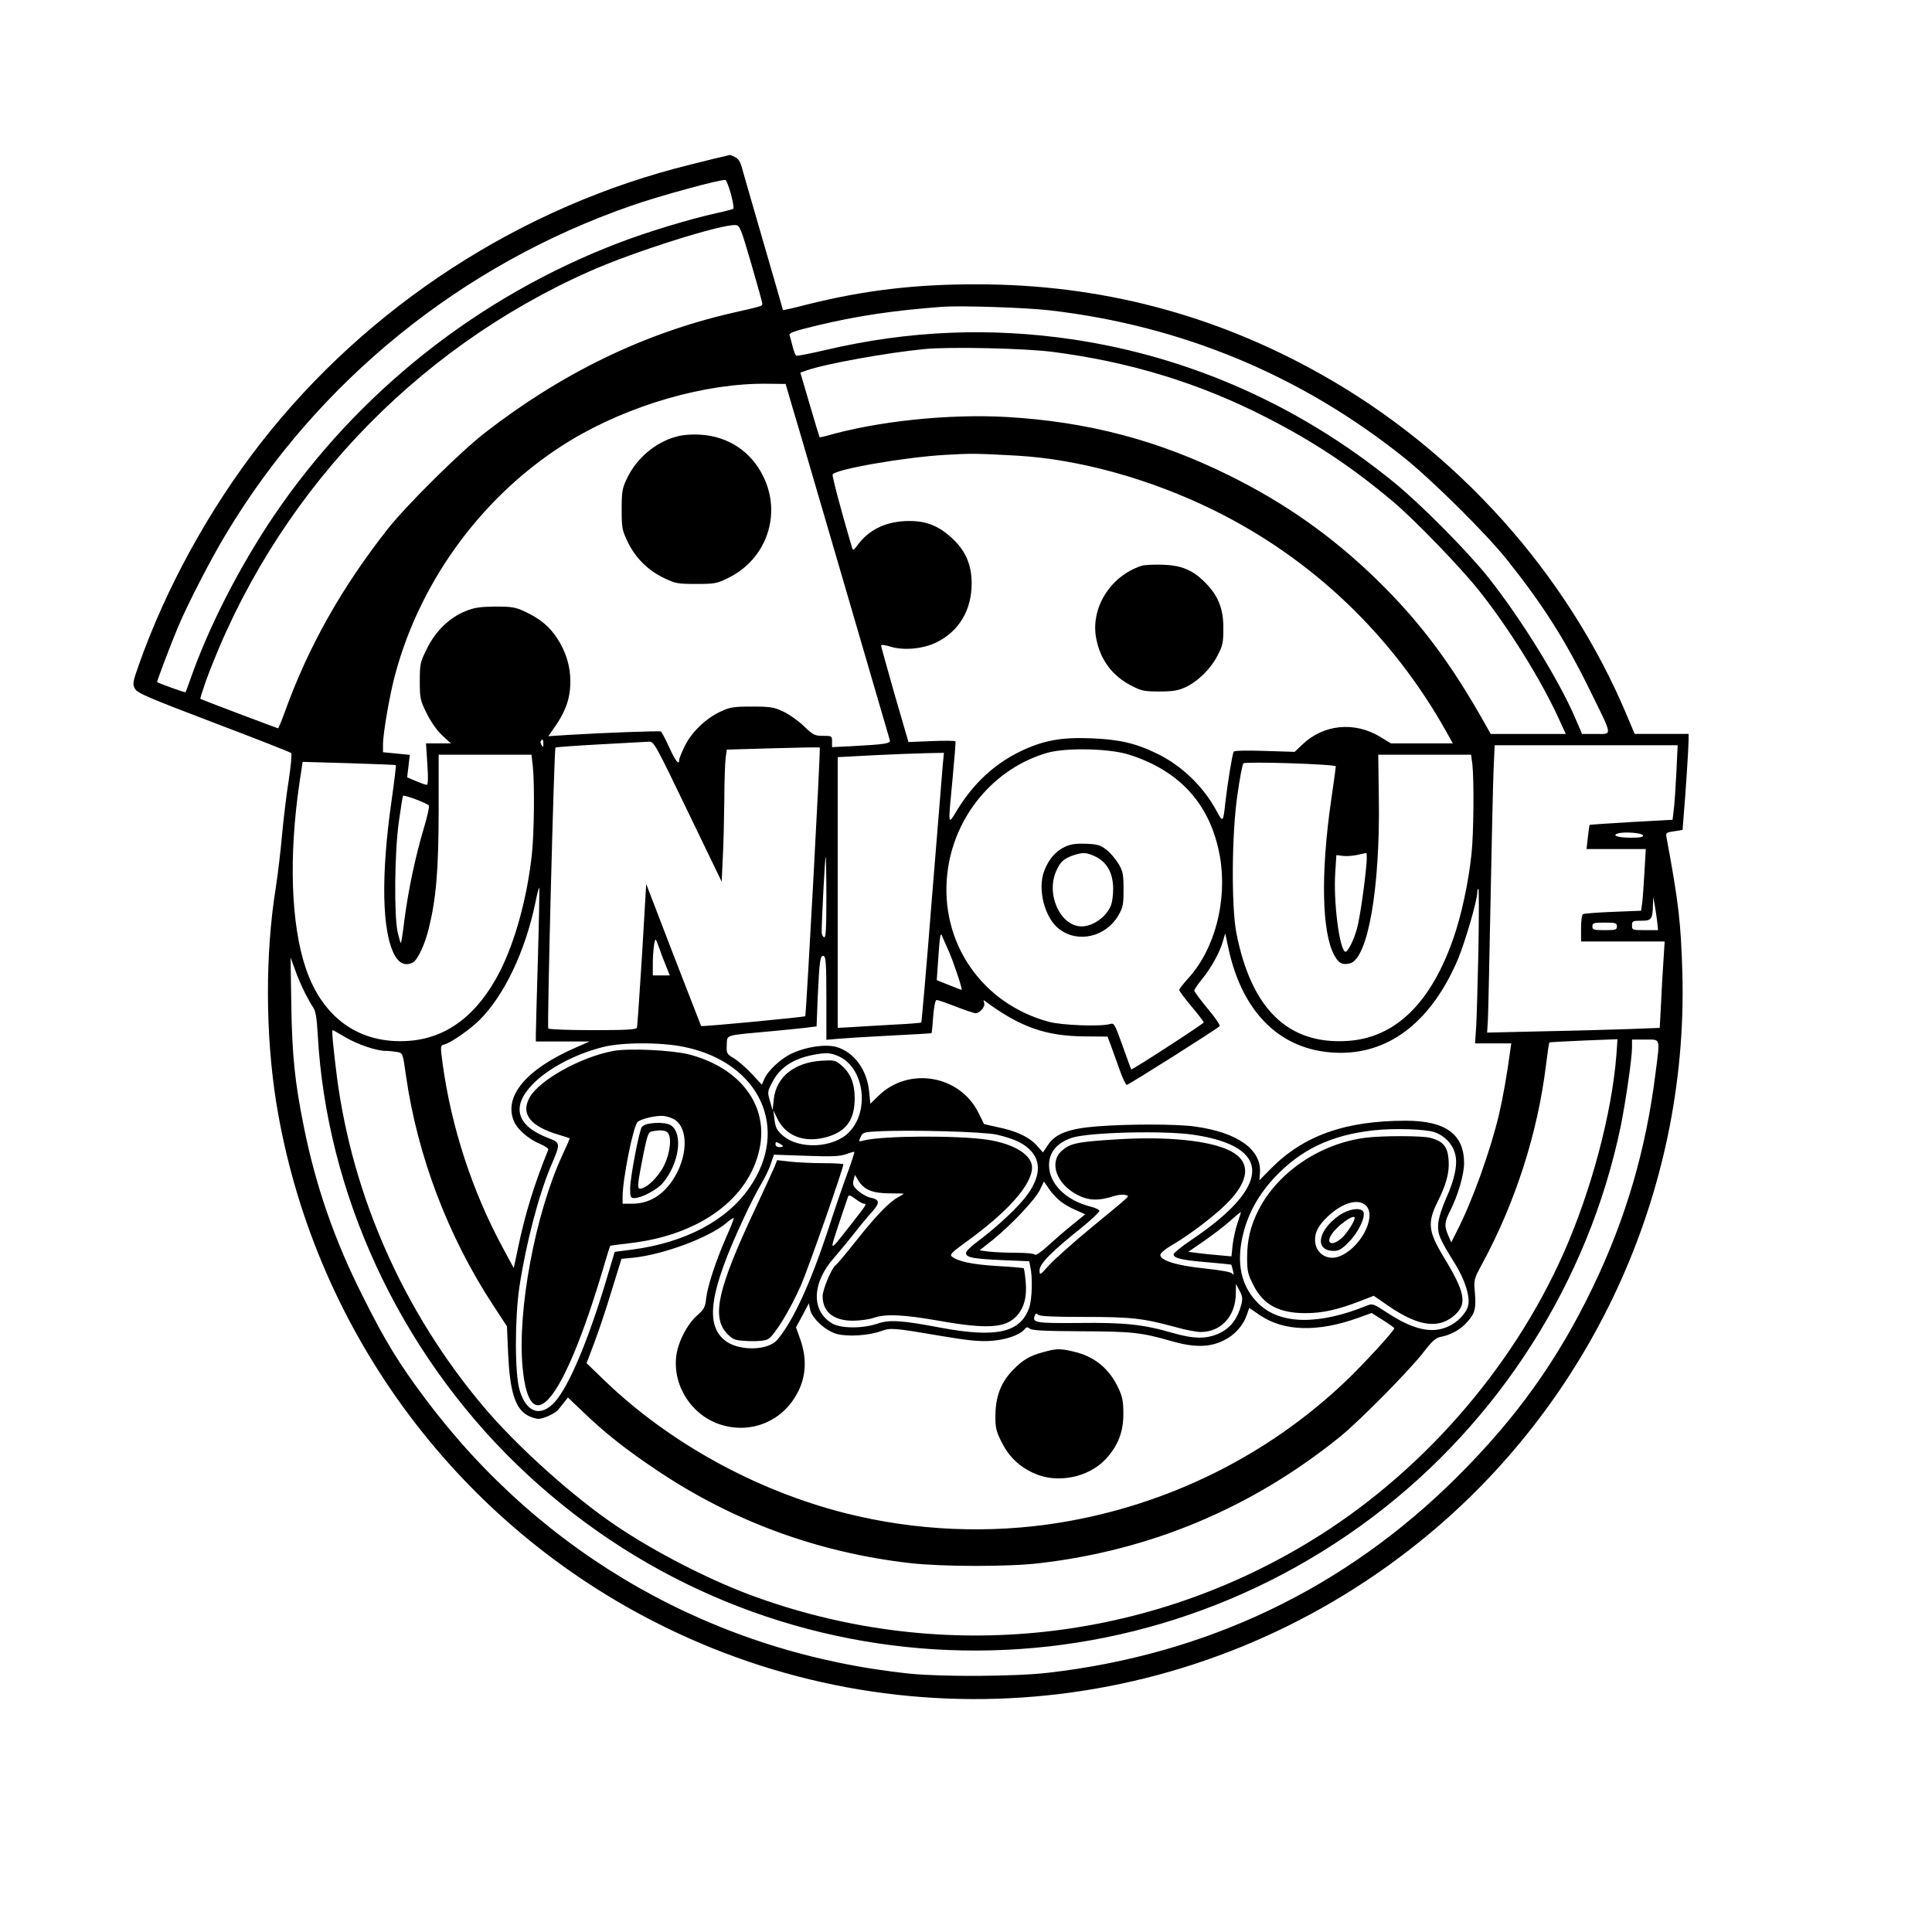 <?xml version="1.0" standalone="no"?>
<!DOCTYPE svg PUBLIC "-//W3C//DTD SVG 20010904//EN"
 "http://www.w3.org/TR/2001/REC-SVG-20010904/DTD/svg10.dtd">
<svg version="1.0" xmlns="http://www.w3.org/2000/svg"
 width="1024pt" height="1024pt" viewBox="0 0 1024 1024"
 preserveAspectRatio="xMidYMid meet">
<g transform="translate(0,1024) scale(0.1,-0.1)"
fill="#000000" stroke="none">
<path d="M3845 9413 c-11 -2 -94 -22 -184 -45 -896 -220 -1711 -748 -2279
-1476 -274 -352 -504 -771 -648 -1181 -30 -85 -32 -97 -19 -121 12 -23 65 -46
417 -180 222 -84 407 -157 411 -161 5 -3 -1 -67 -12 -140 -12 -74 -28 -206
-36 -294 -8 -88 -23 -216 -34 -285 -56 -350 -54 -774 3 -1133 191 -1181 935
-2205 1999 -2750 1315 -675 2898 -512 4057 418 909 729 1428 1850 1397 3015
-8 269 -19 371 -84 721 -5 25 -2 27 40 33 l45 7 6 77 c10 115 26 362 26 400
l0 32 -143 0 -143 0 -39 93 c-316 756 -903 1411 -1630 1817 -562 315 -1167
473 -1815 473 -329 1 -601 -32 -898 -106 -73 -19 -132 -32 -132 -31 0 2 -47
165 -104 361 -57 197 -109 376 -115 399 -8 28 -19 44 -36 52 -14 7 -27 11 -28
11 -1 -1 -11 -3 -22 -6z m29 -201 c10 -40 17 -75 13 -78 -3 -3 -44 -14 -91
-24 -143 -32 -362 -98 -516 -157 -743 -284 -1383 -790 -1828 -1446 -181 -268
-345 -587 -443 -867 -12 -36 -24 -67 -26 -69 -2 -3 -139 46 -150 54 -3 2 75
208 112 295 49 117 176 363 253 490 487 811 1249 1428 2149 1740 145 51 479
142 498 136 5 -1 18 -35 29 -74z m107 -367 c32 -110 59 -206 59 -213 0 -15 10
-12 -165 -52 -465 -108 -898 -318 -1305 -634 -129 -100 -410 -378 -512 -506
-244 -309 -423 -625 -549 -975 -17 -47 -33 -85 -35 -85 -5 0 -407 152 -412
156 -2 1 11 42 28 91 357 972 1097 1761 2042 2178 236 104 694 248 767 242 22
-2 28 -17 82 -202z m1584 -250 c697 -81 1329 -343 1875 -779 149 -119 434
-401 546 -541 191 -239 310 -426 444 -700 120 -244 117 -225 28 -225 l-73 0
-35 82 c-87 204 -292 535 -466 753 -110 137 -355 384 -495 498 -497 405 -1075
663 -1696 757 -442 66 -874 49 -1317 -55 -82 -19 -152 -33 -156 -30 -4 3 -13
24 -19 49 -6 24 -13 50 -16 59 -5 12 22 22 142 51 212 51 402 80 668 100 96 7
442 -4 570 -19z m14 -220 c411 -53 780 -166 1136 -349 254 -130 457 -266 670
-446 116 -98 357 -348 454 -470 156 -196 327 -470 421 -675 l39 -85 -199 0
-199 0 -27 48 c-184 328 -348 547 -580 773 -234 227 -482 402 -779 549 -380
188 -751 285 -1181 310 -307 17 -682 -22 -953 -100 -19 -5 -36 -9 -37 -7 -1 1
-25 79 -52 172 l-50 170 34 12 c100 35 422 93 624 113 137 13 533 4 679 -15z
m-1377 -300 c22 -71 144 -492 274 -935 129 -443 237 -813 240 -822 6 -19 -21
-23 -203 -33 l-103 -5 0 30 c0 29 -1 30 -48 30 -44 0 -52 4 -101 51 -29 28
-78 63 -110 78 -50 23 -68 26 -166 26 -98 0 -116 -3 -167 -27 -77 -36 -151
-107 -188 -181 -16 -33 -30 -66 -30 -74 0 -32 -20 -7 -53 66 -20 44 -40 81
-44 84 -9 4 -310 -7 -487 -18 l-110 -7 17 24 c74 102 100 171 100 268 0 80
-24 157 -70 227 -41 63 -91 104 -170 141 -51 24 -70 27 -158 27 -80 -1 -111
-5 -157 -24 -84 -33 -160 -106 -205 -199 -36 -71 -38 -81 -38 -172 0 -91 2
-101 37 -172 23 -46 55 -91 83 -117 l45 -41 -66 0 -66 0 7 -110 c5 -73 4 -110
-3 -110 -6 0 -31 9 -57 20 l-47 20 7 59 7 60 -71 7 -71 7 0 41 c0 60 36 267
65 373 137 510 479 965 926 1237 314 190 720 307 1049 302 l94 -1 38 -130z
m1188 -250 c330 -19 706 -123 1045 -290 521 -257 946 -663 1233 -1177 l32 -58
-164 0 -164 0 -57 35 c-137 82 -300 66 -412 -41 l-41 -39 -159 5 c-92 3 -161
2 -164 -4 -7 -9 -33 -170 -44 -266 -12 -111 -13 -111 -47 -48 -69 128 -182
238 -312 302 -116 57 -203 77 -356 83 -159 6 -254 -12 -377 -72 -135 -67 -242
-166 -329 -307 -51 -84 -50 -95 -25 167 10 105 17 193 15 196 -2 3 -59 4 -126
1 l-123 -5 -73 251 c-39 138 -72 255 -72 260 0 6 20 4 48 -5 71 -22 173 -13
245 22 120 59 187 171 187 313 0 101 -34 177 -109 244 -74 67 -144 91 -246 86
-108 -6 -192 -49 -249 -126 -21 -29 -25 -31 -30 -15 -59 200 -106 378 -103
388 11 27 381 92 597 104 132 8 165 8 380 -4z m-2510 -1527 c0 -18 -2 -20 -9
-8 -6 8 -7 18 -5 22 9 14 14 9 14 -14z m766 -360 l179 -371 6 129 c4 71 7 208
8 305 0 97 4 196 7 221 l6 45 245 7 c135 4 246 6 248 4 5 -5 -72 -1418 -77
-1424 -6 -5 -549 -57 -552 -52 -1 2 -67 172 -147 378 l-144 375 -22 -375 c-13
-206 -25 -380 -27 -387 -4 -10 -58 -13 -235 -13 -126 0 -232 4 -235 9 -7 10
31 1482 38 1489 3 2 110 10 238 17 128 7 245 13 259 14 25 1 35 -18 205 -371z
m5239 205 c-4 -80 -10 -169 -14 -197 l-6 -51 -219 -12 c-120 -7 -220 -14 -221
-15 -1 -2 -5 -31 -9 -65 l-7 -63 157 0 157 0 -7 -122 c-4 -68 -9 -141 -12
-164 l-6 -41 -149 -6 c-82 -3 -154 -9 -159 -12 -6 -3 -10 -37 -10 -76 l0 -69
221 0 222 0 -6 -97 c-4 -54 -10 -157 -13 -229 l-7 -132 -156 -6 c-86 -3 -292
-9 -457 -12 l-302 -7 4 64 c2 35 8 316 14 624 6 308 13 622 16 698 l6 137 485
0 485 0 -7 -147z m-2900 97 c273 -87 433 -268 481 -541 40 -232 -27 -490 -168
-644 -26 -29 -48 -57 -48 -62 0 -5 29 -44 65 -87 36 -43 65 -81 65 -85 0 -7
-381 -254 -384 -249 -2 2 -22 58 -46 125 -43 119 -44 122 -69 115 -50 -14
-253 -6 -321 12 -357 96 -580 422 -539 786 34 304 249 561 534 641 100 27 328
22 430 -11z m-988 -52 c-3 -35 -29 -355 -58 -713 -28 -357 -54 -652 -56 -654
-2 -3 -70 -8 -151 -12 -81 -5 -180 -10 -219 -13 l-73 -4 0 718 0 717 188 10
c103 5 229 10 281 11 l94 2 -6 -62z m-2173 -9 c10 -96 7 -359 -5 -467 -25
-230 -88 -460 -170 -622 -118 -230 -282 -354 -486 -367 -259 -17 -454 122
-543 387 -78 233 -90 591 -33 979 l17 113 245 -7 c135 -4 248 -9 249 -10 2 -2
-8 -85 -22 -184 -58 -402 -52 -703 17 -826 24 -43 58 -56 96 -36 25 14 64 97
84 182 39 158 51 305 52 616 l0 303 246 0 246 0 7 -61z m4980 9 c9 -83 7 -369
-5 -476 -15 -146 -54 -326 -95 -443 -119 -345 -309 -530 -561 -546 -315 -21
-511 169 -590 572 -27 141 -25 529 6 735 12 85 26 159 31 164 11 11 490 -4
490 -16 0 -5 -11 -87 -25 -182 -56 -387 -49 -702 18 -821 23 -41 42 -51 82
-41 95 24 161 400 153 881 l-3 225 246 0 246 0 7 -52z m-5531 -217 c4 -4 -8
-59 -27 -122 -43 -144 -81 -321 -102 -481 -8 -67 -17 -124 -19 -126 -2 -2 -9
23 -17 55 -20 88 -17 426 6 588 10 72 20 133 22 137 5 7 123 -37 137 -51z
m6435 -158 c3 -10 -15 -13 -67 -13 -66 0 -102 13 -64 23 35 10 126 2 131 -10z
m-1465 -145 c-8 -103 -34 -284 -49 -343 -17 -67 -53 -137 -65 -129 -31 19 -62
268 -52 418 l6 94 31 -4 c17 -3 51 -1 76 4 25 6 48 10 51 11 3 1 4 -23 2 -51z
m-2863 -184 c0 -168 -3 -215 -12 -212 -7 3 -13 16 -13 29 0 69 18 399 21 399
2 0 4 -97 4 -216z m-1529 -322 c-6 -204 -11 -387 -11 -406 l0 -36 143 0 142 0
-75 -33 c-261 -114 -382 -258 -326 -390 17 -42 78 -95 138 -120 27 -11 47 -25
44 -31 -71 -172 -124 -344 -159 -514 l-24 -113 -61 113 c-159 295 -270 634
-316 970 -13 96 -12 97 9 102 35 9 137 80 188 131 130 130 241 364 294 618 9
47 19 84 21 82 2 -1 -1 -170 -7 -373z m4985 46 c-4 -178 -9 -362 -12 -410 l-6
-88 96 0 96 0 -6 -42 c-17 -127 -38 -244 -59 -335 -46 -193 -141 -459 -223
-618 l-30 -60 -16 37 c-22 51 -20 70 9 128 43 85 75 194 75 257 -1 152 -99
223 -309 223 -321 0 -543 -79 -716 -255 l-60 -61 3 40 c9 123 -119 214 -343
245 -97 14 -353 14 -521 1 -151 -12 -222 -39 -262 -102 l-24 -36 -34 38 c-40
44 -108 76 -207 96 -40 9 -72 16 -72 17 0 1 -13 28 -29 59 -100 202 -373 246
-532 88 l-41 -40 -6 60 c-10 119 -80 214 -174 241 -58 16 -160 1 -235 -34 -58
-26 -130 -93 -148 -138 l-12 -28 -53 57 c-29 31 -71 68 -94 82 -40 24 -41 27
-39 72 3 56 -17 49 243 73 94 9 184 18 201 21 l32 4 6 153 c9 194 13 227 32
220 11 -4 14 -44 14 -225 l0 -219 58 5 c31 3 156 11 277 17 121 6 221 12 222
13 2 1 6 41 9 89 5 56 11 87 19 87 6 0 52 -16 101 -35 49 -19 96 -35 105 -35
23 0 53 36 45 56 -6 16 -5 16 16 0 180 -131 312 -177 515 -179 l123 -1 19 -50
c10 -28 31 -86 46 -128 15 -43 32 -78 37 -78 10 0 472 292 492 311 5 4 -22 45
-63 93 -39 47 -71 90 -71 96 0 6 18 32 39 58 48 58 95 142 112 201 l13 44 17
-79 c76 -355 292 -555 598 -554 265 1 481 174 618 495 39 94 103 313 103 356
0 10 3 19 6 19 3 0 3 -145 0 -322z m947 150 l5 -48 -69 0 c-67 0 -69 1 -69 25
0 23 3 25 49 25 54 0 60 7 62 85 l1 40 8 -40 c4 -22 10 -61 13 -87z m-213 -28
c0 -18 -7 -20 -65 -20 -58 0 -65 2 -65 20 0 18 7 20 65 20 58 0 65 -2 65 -20z
m-3542 -130 c24 -54 74 -202 69 -206 -1 -1 -31 10 -67 25 l-65 26 9 130 c7
103 11 125 19 105 6 -14 21 -50 35 -80z m-1535 18 c8 -24 24 -67 36 -95 l21
-53 -45 0 -45 0 0 64 c0 58 8 126 15 126 2 0 10 -19 18 -42z m-1878 -238 c15
-30 35 -66 45 -80 13 -18 19 -56 24 -142 46 -844 432 -1677 1056 -2281 1239
-1200 3153 -1317 4533 -279 674 508 1146 1250 1317 2072 26 129 60 360 60 418
l0 42 70 0 c83 0 79 13 55 -175 -51 -410 -158 -775 -334 -1140 -186 -386 -405
-692 -720 -1005 -592 -589 -1324 -939 -2166 -1036 -171 -20 -560 -22 -730 -5
-1035 107 -1948 624 -2572 1459 -136 181 -212 305 -328 537 -151 298 -252 589
-315 905 -47 234 -62 374 -66 645 l-4 250 24 -65 c12 -36 36 -90 51 -120z
m211 -235 c66 -40 169 -75 219 -75 18 0 45 -3 61 -6 29 -5 29 -6 46 -127 61
-425 223 -851 463 -1217 l72 -110 6 -142 c9 -199 36 -290 100 -328 18 -11 46
-20 62 -20 27 0 92 31 105 50 3 3 15 19 28 35 l22 28 83 -79 c114 -110 229
-200 392 -309 403 -270 852 -434 1340 -490 169 -19 521 -20 686 0 590 69 1124
293 1589 668 102 82 371 354 444 449 49 63 66 78 95 83 52 10 104 39 139 80
40 45 46 70 39 156 -6 66 -5 70 39 151 176 325 294 693 338 1053 8 64 16 118
18 120 2 1 84 6 182 10 l179 7 -6 -85 c-24 -308 -133 -717 -278 -1045 -276
-624 -766 -1181 -1351 -1535 -895 -543 -1981 -645 -2963 -280 -222 83 -501
226 -705 363 -231 155 -534 427 -712 640 -419 499 -689 1109 -772 1740 -19
151 -29 250 -23 250 3 0 31 -16 63 -35z m1801 -54 c402 -83 563 -435 343 -749
-121 -173 -340 -288 -618 -325 l-94 -12 -48 -161 c-95 -315 -194 -548 -267
-632 -76 -86 -153 -61 -189 60 -26 85 -26 381 -1 548 35 230 102 486 167 640
52 121 52 123 -16 149 -167 64 -196 167 -80 285 81 83 222 158 370 196 99 26
308 27 433 1z m819 -50 c133 -60 165 -286 56 -400 -83 -87 -269 -96 -356 -17
-28 25 -36 41 -41 81 l-6 50 19 -40 c46 -98 148 -136 269 -100 100 30 143 91
143 205 0 78 -23 134 -71 174 -31 27 -38 28 -106 24 -144 -10 -239 -86 -252
-205 l-6 -58 -14 49 c-14 48 -14 51 14 103 39 75 110 122 215 142 69 13 92 12
136 -8z m3158 -402 c50 -17 93 -60 107 -110 17 -54 1 -136 -47 -242 -21 -47
-39 -103 -41 -132 -5 -55 6 -80 90 -215 51 -83 79 -170 69 -218 -9 -41 -55
-90 -107 -113 -85 -39 -185 -17 -322 73 -73 48 -79 50 -108 38 -256 -104 -460
-101 -574 10 -94 91 -121 218 -81 374 27 108 82 205 163 293 141 150 301 227
527 252 107 12 273 7 324 -10z m-2320 -13 c96 -23 146 -47 184 -90 57 -66 40
-158 -50 -262 -54 -63 -151 -150 -235 -213 -35 -25 -63 -53 -63 -62 0 -24 36
-31 195 -38 l140 -6 6 -30 c13 -58 9 -172 -6 -216 -47 -133 -174 -161 -470
-106 -210 40 -271 43 -336 21 -77 -26 -193 -26 -239 2 -112 66 -107 216 12
349 24 28 71 84 103 125 32 41 76 94 98 118 43 48 40 65 -13 75 -16 4 -43 19
-61 35 -27 24 -31 33 -25 57 l7 28 19 -31 c30 -48 73 -66 162 -67 43 0 78 -1
78 -2 0 -1 -13 -9 -29 -18 -45 -23 -117 -97 -223 -231 -53 -67 -102 -125 -108
-129 -21 -13 -70 -129 -70 -165 0 -83 58 -130 160 -130 37 0 87 7 110 15 63
22 156 18 345 -15 258 -46 357 -39 415 27 39 43 54 103 46 182 -3 35 -8 66
-10 69 -3 2 -67 8 -143 12 -130 8 -207 24 -239 51 -11 9 4 24 65 68 229 164
360 310 361 403 0 66 -93 125 -235 147 -159 24 -556 22 -658 -4 -27 -7 -27 -7
-16 18 11 24 18 27 83 30 168 10 571 -1 640 -17z m1046 -1 c415 -63 409 -272
-17 -558 -51 -34 -92 -68 -93 -75 0 -20 42 -31 177 -42 70 -6 128 -12 129 -13
1 -1 5 -16 9 -32 5 -20 4 -26 -3 -16 -6 9 -56 18 -148 28 -147 15 -234 42
-234 72 0 9 27 32 64 53 91 53 222 153 287 218 124 123 131 223 20 280 -109
55 -334 78 -604 61 -209 -13 -246 -21 -290 -61 -68 -61 -28 -175 83 -233 60
-31 112 -33 196 -6 23 7 49 9 60 5 21 -8 43 13 -193 -182 -87 -72 -182 -157
-211 -188 -51 -57 -52 -57 -52 -28 0 34 62 97 226 228 52 42 93 82 91 87 -2 6
-23 16 -48 22 -132 34 -219 122 -219 220 0 68 43 119 123 145 92 29 492 39
647 15z m-2180 -60 c0 -3 -9 -5 -20 -5 -11 0 -20 7 -20 15 0 13 4 14 20 5 11
-6 20 -13 20 -15z m342 -142 c-22 -59 -68 -193 -102 -298 -96 -292 -188 -489
-270 -586 -51 -60 -211 -61 -281 -1 -103 86 -76 260 99 637 33 72 76 156 96
189 19 32 43 80 51 107 l17 49 171 -6 c138 -5 180 -3 212 9 22 8 41 13 43 12
2 -2 -14 -52 -36 -112z m1125 -147 c17 -15 55 -37 83 -49 l52 -23 -70 -57
c-39 -31 -97 -82 -130 -112 -35 -32 -63 -51 -67 -45 -3 6 -46 10 -98 10 -51 0
-115 3 -144 6 l-51 7 72 57 c98 80 222 211 248 264 l21 44 26 -38 c14 -21 40
-50 58 -64z m-1038 -16 c17 0 15 -3 -64 -104 -124 -158 -120 -158 -70 -6 25
74 47 141 50 148 4 10 14 6 38 -12 19 -14 39 -26 46 -26z m1980 -103 c-11 -31
-22 -84 -26 -117 l-6 -59 -66 6 c-36 3 -88 8 -115 12 l-48 6 83 57 c46 32 109
80 139 107 30 27 56 48 57 47 1 0 -7 -27 -18 -59z m-2709 -72 c-57 -131 -99
-259 -107 -325 -5 -49 -11 -59 -49 -93 -53 -47 -102 -143 -110 -217 -18 -159
85 -315 239 -362 164 -50 332 23 408 178 42 84 45 177 11 274 l-23 65 34 63
34 64 7 -33 c9 -46 81 -112 140 -129 57 -16 171 -9 236 15 52 18 61 18 325
-27 136 -23 199 -29 256 -25 79 5 153 31 178 60 11 14 16 15 29 5 11 -10 81
-13 271 -14 269 -1 319 -6 476 -51 123 -36 205 -35 280 2 60 29 105 80 125
140 l11 33 57 -39 c127 -86 307 -91 523 -13 l69 25 60 -38 c33 -21 60 -40 60
-43 0 -13 -165 -193 -261 -284 -413 -392 -940 -653 -1510 -746 -374 -61 -768
-44 -1139 50 -474 120 -935 374 -1278 705 l-93 90 40 106 c22 58 64 182 92
276 l53 171 63 6 c161 17 400 106 493 184 19 17 37 28 39 26 2 -2 -15 -46 -39
-99z m2729 -361 c-20 -73 -55 -120 -111 -148 -68 -34 -138 -34 -252 -1 -154
45 -255 56 -495 53 -228 -2 -251 1 -237 38 5 13 9 15 18 6 9 -9 81 -12 248
-12 249 0 308 -7 485 -55 49 -14 108 -25 130 -25 108 1 184 85 185 203 l1 52
19 -36 c16 -30 17 -43 9 -75z"/>
<path d="M3582 7925 c-111 -31 -210 -116 -260 -223 -24 -50 -27 -69 -27 -162
0 -97 2 -110 32 -172 40 -84 107 -151 193 -192 60 -29 73 -31 170 -31 99 0
110 2 172 33 201 99 283 337 183 538 -65 132 -187 212 -333 220 -50 3 -96 -1
-130 -11z"/>
<path d="M6050 7241 c-166 -54 -273 -227 -239 -389 23 -112 84 -193 183 -245
55 -29 70 -32 151 -32 71 0 100 5 137 22 66 30 135 98 171 168 28 53 31 70 31
145 1 103 -28 174 -96 242 -67 68 -127 92 -228 95 -47 1 -96 -1 -110 -6z"/>
<path d="M5645 5752 c-50 -23 -87 -67 -110 -127 -38 -97 2 -252 80 -310 99
-75 245 -41 312 72 25 43 28 57 28 138 0 78 -3 96 -25 134 -14 24 -42 58 -63
75 -34 27 -47 31 -110 34 -54 2 -82 -2 -112 -16z m165 -54 c59 -30 90 -89 90
-169 0 -32 -5 -70 -11 -86 -23 -61 -95 -113 -156 -113 -113 0 -191 171 -134
295 21 47 38 63 88 81 53 18 72 17 123 -8z"/>
<path d="M3252 4670 c-175 -32 -399 -157 -447 -251 -45 -85 8 -150 158 -194
31 -9 57 -18 57 -19 0 -2 -18 -42 -40 -90 -143 -310 -239 -822 -210 -1125 38
-400 216 -182 425 519 20 69 38 126 39 127 1 1 45 7 97 13 373 41 639 234 695
502 48 229 -102 428 -373 499 -90 23 -316 34 -401 19z m325 -365 c74 -49 68
-202 -13 -322 -56 -82 -127 -123 -215 -123 l-49 0 0 38 c0 92 56 372 79 395
17 17 104 37 140 32 18 -2 44 -11 58 -20z"/>
<path d="M3433 4283 c-12 -2 -26 -10 -31 -16 -14 -18 -62 -268 -62 -326 0 -46
2 -51 23 -51 37 0 121 45 150 80 86 102 109 259 44 305 -20 14 -74 18 -124 8z
m105 -45 c24 -24 14 -111 -19 -177 -31 -61 -93 -121 -126 -121 -17 0 -15 20
19 192 19 91 25 108 42 111 42 9 72 7 84 -5z"/>
<path d="M7239 4210 c-242 -31 -466 -182 -569 -384 -42 -84 -60 -157 -60 -252
0 -72 4 -88 33 -145 53 -105 135 -149 277 -149 88 0 169 18 281 61 l80 31 74
-51 c163 -113 274 -128 360 -47 61 58 49 120 -64 305 -81 134 -86 181 -32 290
47 94 64 157 59 223 -5 70 -29 99 -96 117 -41 12 -255 12 -343 1z m1 -360 c60
-60 -35 -234 -147 -271 -63 -21 -123 22 -123 89 0 43 19 78 67 124 78 74 163
98 203 58z"/>
<path d="M7096 3797 c-114 -82 -129 -187 -26 -187 26 0 43 10 80 48 48 48 87
129 77 157 -11 28 -78 19 -131 -18z m84 -12 c0 -19 -44 -87 -71 -109 -59 -50
-89 -19 -37 40 41 47 108 89 108 69z"/>
<path d="M4104 4053 c-9 -21 -50 -110 -91 -198 -213 -451 -246 -601 -153 -690
28 -27 39 -30 108 -33 50 -2 86 2 102 10 34 18 117 154 175 285 38 87 225 620
225 642 0 3 -48 6 -107 6 -60 0 -139 4 -176 8 l-68 8 -15 -38z"/>
<path d="M5532 3074 c-75 -20 -109 -40 -163 -95 -63 -65 -92 -139 -93 -239 -1
-66 3 -84 32 -142 38 -77 92 -130 171 -166 123 -57 290 -24 382 75 65 71 93
143 93 238 0 65 -4 90 -25 135 -49 106 -128 171 -238 196 -69 17 -92 17 -159
-2z"/>
</g>
</svg>
